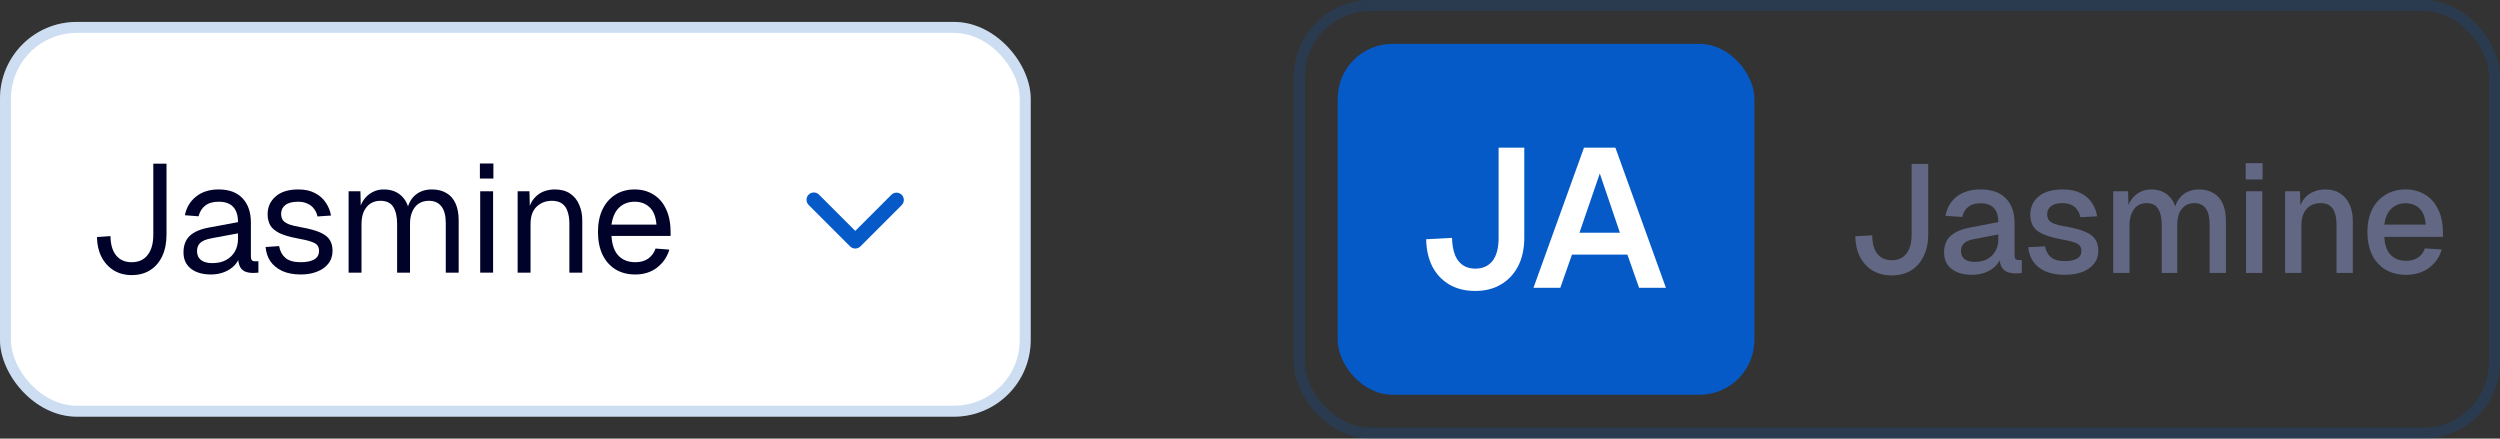 <svg width="228" height="40" viewBox="0 0 228 40" fill="none" xmlns="http://www.w3.org/2000/svg">
<rect x="0" y="0" width="228" height="40" fill="#333333" stroke="none"/>
<rect y="2" width="94" height="36" rx="7" fill="white"/>
<rect x="0.5" y="2.5" width="93" height="35" rx="6.5" stroke="#065AC7" stroke-opacity="0.2"/>
<path d="M12.008 25.089C11.392 25.089 10.846 24.945 10.37 24.655C9.894 24.357 9.52 23.946 9.25 23.423C8.988 22.901 8.853 22.299 8.844 21.617L10.076 21.533C10.085 22.299 10.258 22.887 10.594 23.297C10.93 23.708 11.401 23.913 12.008 23.913C12.642 23.913 13.128 23.694 13.464 23.255C13.809 22.817 13.982 22.196 13.982 21.393V14.925H15.186V21.393C15.186 22.149 15.055 22.807 14.794 23.367C14.532 23.918 14.164 24.343 13.688 24.641C13.221 24.94 12.661 25.089 12.008 25.089Z" fill="#00022A"/>
<path d="M19.241 25.033C18.476 25.033 17.865 24.856 17.407 24.501C16.959 24.146 16.735 23.652 16.735 23.017C16.735 22.383 16.922 21.883 17.295 21.519C17.669 21.155 18.261 20.898 19.073 20.749L21.705 20.259C21.705 19.634 21.556 19.167 21.257 18.859C20.968 18.551 20.529 18.397 19.941 18.397C19.428 18.397 19.022 18.514 18.723 18.747C18.425 18.971 18.219 19.298 18.107 19.727L16.861 19.629C17.001 18.929 17.337 18.364 17.869 17.935C18.411 17.497 19.101 17.277 19.941 17.277C20.893 17.277 21.621 17.548 22.125 18.089C22.629 18.621 22.881 19.358 22.881 20.301V23.367C22.881 23.535 22.909 23.657 22.965 23.731C23.031 23.797 23.133 23.829 23.273 23.829H23.567V24.865C23.53 24.875 23.469 24.879 23.385 24.879C23.301 24.889 23.213 24.893 23.119 24.893C22.783 24.893 22.508 24.842 22.293 24.739C22.088 24.627 21.939 24.459 21.845 24.235C21.752 24.002 21.705 23.698 21.705 23.325L21.845 23.353C21.78 23.671 21.621 23.96 21.369 24.221C21.117 24.473 20.805 24.674 20.431 24.823C20.058 24.963 19.661 25.033 19.241 25.033ZM19.353 23.997C19.848 23.997 20.268 23.904 20.613 23.717C20.968 23.521 21.239 23.26 21.425 22.933C21.612 22.597 21.705 22.224 21.705 21.813V21.281L19.297 21.729C18.793 21.823 18.443 21.967 18.247 22.163C18.061 22.35 17.967 22.597 17.967 22.905C17.967 23.25 18.089 23.521 18.331 23.717C18.583 23.904 18.924 23.997 19.353 23.997Z" fill="#00022A"/>
<path d="M27.43 25.033C26.767 25.033 26.203 24.926 25.736 24.711C25.279 24.497 24.919 24.203 24.658 23.829C24.406 23.447 24.262 23.012 24.224 22.527L25.456 22.443C25.531 22.891 25.722 23.25 26.03 23.521C26.338 23.782 26.805 23.913 27.43 23.913C27.934 23.913 28.335 23.834 28.634 23.675C28.942 23.507 29.096 23.241 29.096 22.877C29.096 22.681 29.049 22.518 28.956 22.387C28.863 22.256 28.681 22.145 28.41 22.051C28.14 21.948 27.738 21.851 27.206 21.757C26.497 21.627 25.937 21.468 25.526 21.281C25.125 21.085 24.835 20.847 24.658 20.567C24.49 20.278 24.406 19.937 24.406 19.545C24.406 18.883 24.649 18.341 25.134 17.921C25.619 17.492 26.31 17.277 27.206 17.277C27.813 17.277 28.322 17.389 28.732 17.613C29.152 17.828 29.479 18.117 29.712 18.481C29.955 18.836 30.113 19.228 30.188 19.657L28.956 19.741C28.9 19.48 28.797 19.251 28.648 19.055C28.499 18.85 28.303 18.691 28.06 18.579C27.817 18.458 27.528 18.397 27.192 18.397C26.66 18.397 26.268 18.5 26.016 18.705C25.764 18.91 25.638 19.172 25.638 19.489C25.638 19.732 25.694 19.933 25.806 20.091C25.927 20.241 26.119 20.366 26.38 20.469C26.642 20.562 26.991 20.646 27.43 20.721C28.186 20.852 28.774 21.011 29.194 21.197C29.614 21.384 29.908 21.613 30.076 21.883C30.244 22.154 30.328 22.485 30.328 22.877C30.328 23.334 30.198 23.727 29.936 24.053C29.684 24.37 29.339 24.613 28.9 24.781C28.471 24.949 27.981 25.033 27.43 25.033Z" fill="#00022A"/>
<path d="M31.793 24.865V17.445H32.871L32.913 19.321L32.745 19.265C32.829 18.855 32.974 18.505 33.179 18.215C33.394 17.916 33.655 17.688 33.963 17.529C34.271 17.361 34.612 17.277 34.985 17.277C35.629 17.277 36.152 17.454 36.553 17.809C36.964 18.164 37.221 18.659 37.323 19.293L37.099 19.279C37.174 18.85 37.309 18.491 37.505 18.201C37.711 17.902 37.972 17.674 38.289 17.515C38.607 17.357 38.971 17.277 39.381 17.277C39.913 17.277 40.361 17.389 40.725 17.613C41.089 17.828 41.365 18.145 41.551 18.565C41.738 18.985 41.831 19.494 41.831 20.091V24.865H40.655V20.343C40.655 19.671 40.525 19.167 40.263 18.831C40.002 18.486 39.615 18.313 39.101 18.313C38.756 18.313 38.453 18.397 38.191 18.565C37.939 18.733 37.743 18.976 37.603 19.293C37.463 19.601 37.393 19.979 37.393 20.427V24.865H36.217V20.427C36.217 19.765 36.101 19.247 35.867 18.873C35.634 18.5 35.242 18.313 34.691 18.313C34.346 18.313 34.043 18.397 33.781 18.565C33.529 18.733 33.329 18.976 33.179 19.293C33.039 19.61 32.969 19.988 32.969 20.427V24.865H31.793Z" fill="#00022A"/>
<path d="M43.794 24.865V17.445H44.97V24.865H43.794ZM43.766 16.283V14.911H44.998V16.283H43.766Z" fill="#00022A"/>
<path d="M47.209 24.865V17.445H48.287L48.329 19.335L48.189 19.209C48.282 18.77 48.445 18.411 48.679 18.131C48.912 17.842 49.192 17.627 49.519 17.487C49.855 17.347 50.214 17.277 50.597 17.277C51.166 17.277 51.633 17.403 51.997 17.655C52.37 17.907 52.645 18.248 52.823 18.677C53.009 19.097 53.103 19.569 53.103 20.091V24.865H51.927V20.427C51.927 19.97 51.871 19.587 51.759 19.279C51.656 18.962 51.488 18.724 51.255 18.565C51.021 18.397 50.718 18.313 50.345 18.313C49.775 18.313 49.304 18.495 48.931 18.859C48.567 19.214 48.385 19.736 48.385 20.427V24.865H47.209Z" fill="#00022A"/>
<path d="M57.937 25.033C57.237 25.033 56.631 24.875 56.117 24.557C55.613 24.24 55.221 23.792 54.941 23.213C54.671 22.625 54.535 21.939 54.535 21.155C54.535 20.371 54.671 19.69 54.941 19.111C55.221 18.532 55.609 18.084 56.103 17.767C56.607 17.441 57.2 17.277 57.881 17.277C58.525 17.277 59.095 17.431 59.589 17.739C60.084 18.038 60.467 18.477 60.737 19.055C61.017 19.634 61.157 20.338 61.157 21.169V21.519H55.767C55.814 22.312 56.024 22.91 56.397 23.311C56.78 23.712 57.293 23.913 57.937 23.913C58.423 23.913 58.819 23.801 59.127 23.577C59.445 23.344 59.664 23.041 59.785 22.667L61.045 22.765C60.849 23.428 60.476 23.974 59.925 24.403C59.384 24.823 58.721 25.033 57.937 25.033ZM55.767 20.483H59.869C59.813 19.765 59.603 19.237 59.239 18.901C58.885 18.565 58.432 18.397 57.881 18.397C57.312 18.397 56.841 18.575 56.467 18.929C56.103 19.274 55.87 19.793 55.767 20.483Z" fill="#00022A"/>
<g clip-path="url(#clip0_405_3888)">
<path fill-rule="evenodd" clip-rule="evenodd" d="M78.472 22.471C78.347 22.596 78.178 22.666 78.001 22.666C77.824 22.666 77.655 22.596 77.529 22.471L73.758 18.7C73.695 18.638 73.644 18.565 73.609 18.483C73.574 18.402 73.555 18.315 73.555 18.226C73.554 18.138 73.571 18.05 73.604 17.968C73.638 17.886 73.687 17.812 73.75 17.749C73.812 17.686 73.887 17.637 73.969 17.603C74.051 17.57 74.139 17.553 74.227 17.554C74.316 17.555 74.403 17.573 74.484 17.608C74.566 17.643 74.639 17.694 74.701 17.757L78.001 21.057L81.301 17.757C81.427 17.636 81.595 17.569 81.77 17.57C81.945 17.572 82.112 17.642 82.235 17.765C82.359 17.889 82.429 18.056 82.431 18.231C82.432 18.406 82.365 18.574 82.243 18.7L78.472 22.471Z" fill="#065AC7"/>
</g>
<rect x="118.5" y="0.5" width="109" height="39" rx="6.5" stroke="#065AC7" stroke-opacity="0.2"/>
<rect x="122" y="4" width="38" height="32" rx="5" fill="#065AC7"/>
<path d="M134.55 26.534C133.626 26.534 132.828 26.336 132.156 25.94C131.484 25.532 130.968 24.974 130.608 24.266C130.26 23.546 130.08 22.73 130.068 21.818L132.426 21.692C132.45 22.628 132.642 23.33 133.002 23.798C133.374 24.266 133.89 24.5 134.55 24.5C135.222 24.5 135.744 24.266 136.116 23.798C136.488 23.318 136.674 22.616 136.674 21.692V13.466H139.014V21.692C139.014 22.676 138.828 23.534 138.456 24.266C138.084 24.986 137.562 25.544 136.89 25.94C136.23 26.336 135.45 26.534 134.55 26.534Z" fill="white"/>
<path d="M139.853 26.246L144.461 13.466H147.323L151.931 26.246H149.483L148.421 23.222H143.363L142.301 26.246H139.853ZM144.047 21.224H147.737L145.901 15.824L144.047 21.224Z" fill="white"/>
<path d="M172.521 25.117C171.858 25.117 171.275 24.968 170.771 24.669C170.276 24.361 169.894 23.941 169.623 23.409C169.352 22.867 169.212 22.247 169.203 21.547L170.743 21.463C170.752 22.209 170.911 22.774 171.219 23.157C171.527 23.54 171.961 23.731 172.521 23.731C173.109 23.731 173.557 23.53 173.865 23.129C174.182 22.727 174.341 22.149 174.341 21.393V14.953H175.853V21.393C175.853 22.149 175.713 22.807 175.433 23.367C175.162 23.927 174.78 24.361 174.285 24.669C173.79 24.968 173.202 25.117 172.521 25.117Z" fill="#626884"/>
<path d="M179.849 25.061C179.074 25.061 178.454 24.884 177.987 24.529C177.53 24.174 177.301 23.675 177.301 23.031C177.301 22.387 177.492 21.887 177.875 21.533C178.267 21.169 178.869 20.907 179.681 20.749L182.243 20.259C182.243 19.68 182.108 19.251 181.837 18.971C181.566 18.681 181.165 18.537 180.633 18.537C180.157 18.537 179.784 18.644 179.513 18.859C179.242 19.064 179.056 19.372 178.953 19.783L177.427 19.685C177.567 18.938 177.912 18.35 178.463 17.921C179.023 17.491 179.746 17.277 180.633 17.277C181.641 17.277 182.406 17.547 182.929 18.089C183.461 18.621 183.727 19.372 183.727 20.343V23.241C183.727 23.418 183.755 23.544 183.811 23.619C183.876 23.684 183.979 23.717 184.119 23.717H184.385V24.893C184.338 24.902 184.264 24.912 184.161 24.921C184.058 24.93 183.951 24.935 183.839 24.935C183.522 24.935 183.246 24.884 183.013 24.781C182.789 24.678 182.621 24.51 182.509 24.277C182.397 24.034 182.341 23.712 182.341 23.311L182.495 23.381C182.42 23.707 182.257 23.997 182.005 24.249C181.762 24.501 181.45 24.701 181.067 24.851C180.694 24.991 180.288 25.061 179.849 25.061ZM180.087 23.885C180.535 23.885 180.918 23.801 181.235 23.633C181.552 23.456 181.8 23.213 181.977 22.905C182.154 22.597 182.243 22.247 182.243 21.855V21.379L180.059 21.799C179.611 21.883 179.294 22.018 179.107 22.205C178.93 22.382 178.841 22.611 178.841 22.891C178.841 23.208 178.948 23.456 179.163 23.633C179.387 23.801 179.695 23.885 180.087 23.885Z" fill="#626884"/>
<path d="M188.313 25.061C187.613 25.061 187.021 24.953 186.535 24.739C186.059 24.524 185.691 24.23 185.429 23.857C185.168 23.474 185.019 23.035 184.981 22.541L186.507 22.471C186.582 22.881 186.759 23.208 187.039 23.451C187.319 23.694 187.744 23.815 188.313 23.815C188.78 23.815 189.149 23.74 189.419 23.591C189.69 23.442 189.825 23.203 189.825 22.877C189.825 22.7 189.779 22.55 189.685 22.429C189.601 22.298 189.433 22.191 189.181 22.107C188.929 22.014 188.556 21.925 188.061 21.841C187.324 21.701 186.745 21.538 186.325 21.351C185.905 21.164 185.607 20.926 185.429 20.637C185.252 20.348 185.163 19.997 185.163 19.587C185.163 18.905 185.415 18.35 185.919 17.921C186.433 17.491 187.17 17.277 188.131 17.277C188.775 17.277 189.317 17.389 189.755 17.613C190.194 17.828 190.535 18.122 190.777 18.495C191.029 18.859 191.188 19.27 191.253 19.727L189.727 19.811C189.681 19.549 189.587 19.326 189.447 19.139C189.317 18.943 189.139 18.794 188.915 18.691C188.691 18.579 188.425 18.523 188.117 18.523C187.641 18.523 187.287 18.616 187.053 18.803C186.82 18.989 186.703 19.232 186.703 19.531C186.703 19.755 186.755 19.937 186.857 20.077C186.969 20.217 187.147 20.334 187.389 20.427C187.632 20.511 187.954 20.585 188.355 20.651C189.13 20.782 189.737 20.945 190.175 21.141C190.614 21.328 190.922 21.561 191.099 21.841C191.277 22.121 191.365 22.462 191.365 22.863C191.365 23.329 191.235 23.726 190.973 24.053C190.712 24.38 190.353 24.631 189.895 24.809C189.438 24.977 188.911 25.061 188.313 25.061Z" fill="#626884"/>
<path d="M192.727 24.893V17.445H194.085L194.127 19.293L193.959 19.237C194.043 18.826 194.188 18.476 194.393 18.187C194.608 17.898 194.869 17.674 195.177 17.515C195.485 17.356 195.821 17.277 196.185 17.277C196.82 17.277 197.338 17.459 197.739 17.823C198.141 18.177 198.393 18.668 198.495 19.293H198.257C198.341 18.854 198.481 18.49 198.677 18.201C198.883 17.902 199.144 17.674 199.461 17.515C199.779 17.356 200.138 17.277 200.539 17.277C201.062 17.277 201.505 17.389 201.869 17.613C202.243 17.828 202.523 18.145 202.709 18.565C202.905 18.985 203.003 19.498 203.003 20.105V24.893H201.519V20.469C201.519 19.825 201.403 19.34 201.169 19.013C200.936 18.686 200.581 18.523 200.105 18.523C199.797 18.523 199.527 18.602 199.293 18.761C199.06 18.919 198.878 19.148 198.747 19.447C198.626 19.745 198.565 20.105 198.565 20.525V24.893H197.151V20.525C197.151 19.89 197.044 19.4 196.829 19.055C196.624 18.7 196.269 18.523 195.765 18.523C195.448 18.523 195.173 18.602 194.939 18.761C194.715 18.919 194.538 19.153 194.407 19.461C194.277 19.759 194.211 20.114 194.211 20.525V24.893H192.727Z" fill="#626884"/>
<path d="M204.837 24.893V17.445H206.321V24.893H204.837ZM204.809 16.367V14.883H206.349V16.367H204.809Z" fill="#626884"/>
<path d="M208.402 24.893V17.445H209.76L209.816 19.433L209.634 19.335C209.718 18.849 209.877 18.457 210.11 18.159C210.344 17.86 210.628 17.641 210.964 17.501C211.3 17.352 211.664 17.277 212.056 17.277C212.616 17.277 213.078 17.403 213.442 17.655C213.816 17.898 214.096 18.233 214.282 18.663C214.478 19.083 214.576 19.564 214.576 20.105V24.893H213.092V20.553C213.092 20.114 213.046 19.745 212.952 19.447C212.859 19.148 212.705 18.919 212.49 18.761C212.276 18.602 211.996 18.523 211.65 18.523C211.128 18.523 210.703 18.695 210.376 19.041C210.05 19.386 209.886 19.89 209.886 20.553V24.893H208.402Z" fill="#626884"/>
<path d="M219.436 25.061C218.708 25.061 218.078 24.902 217.546 24.585C217.023 24.267 216.617 23.815 216.328 23.227C216.048 22.639 215.908 21.953 215.908 21.169C215.908 20.385 216.048 19.703 216.328 19.125C216.617 18.537 217.023 18.084 217.546 17.767C218.068 17.44 218.684 17.277 219.394 17.277C220.066 17.277 220.658 17.436 221.172 17.753C221.685 18.061 222.082 18.509 222.362 19.097C222.651 19.685 222.796 20.394 222.796 21.225V21.603H217.448C217.485 22.331 217.676 22.877 218.022 23.241C218.376 23.605 218.852 23.787 219.45 23.787C219.888 23.787 220.252 23.684 220.542 23.479C220.831 23.273 221.032 22.998 221.144 22.653L222.684 22.751C222.488 23.442 222.1 24.002 221.522 24.431C220.952 24.851 220.257 25.061 219.436 25.061ZM217.448 20.483H221.228C221.181 19.82 220.99 19.33 220.654 19.013C220.327 18.695 219.907 18.537 219.394 18.537C218.862 18.537 218.423 18.705 218.078 19.041C217.742 19.367 217.532 19.848 217.448 20.483Z" fill="#626884"/>
<defs>
<clipPath id="clip0_405_3888">
<rect width="16" height="16" fill="white" transform="translate(70 12)"/>
</clipPath>
</defs>
</svg>
